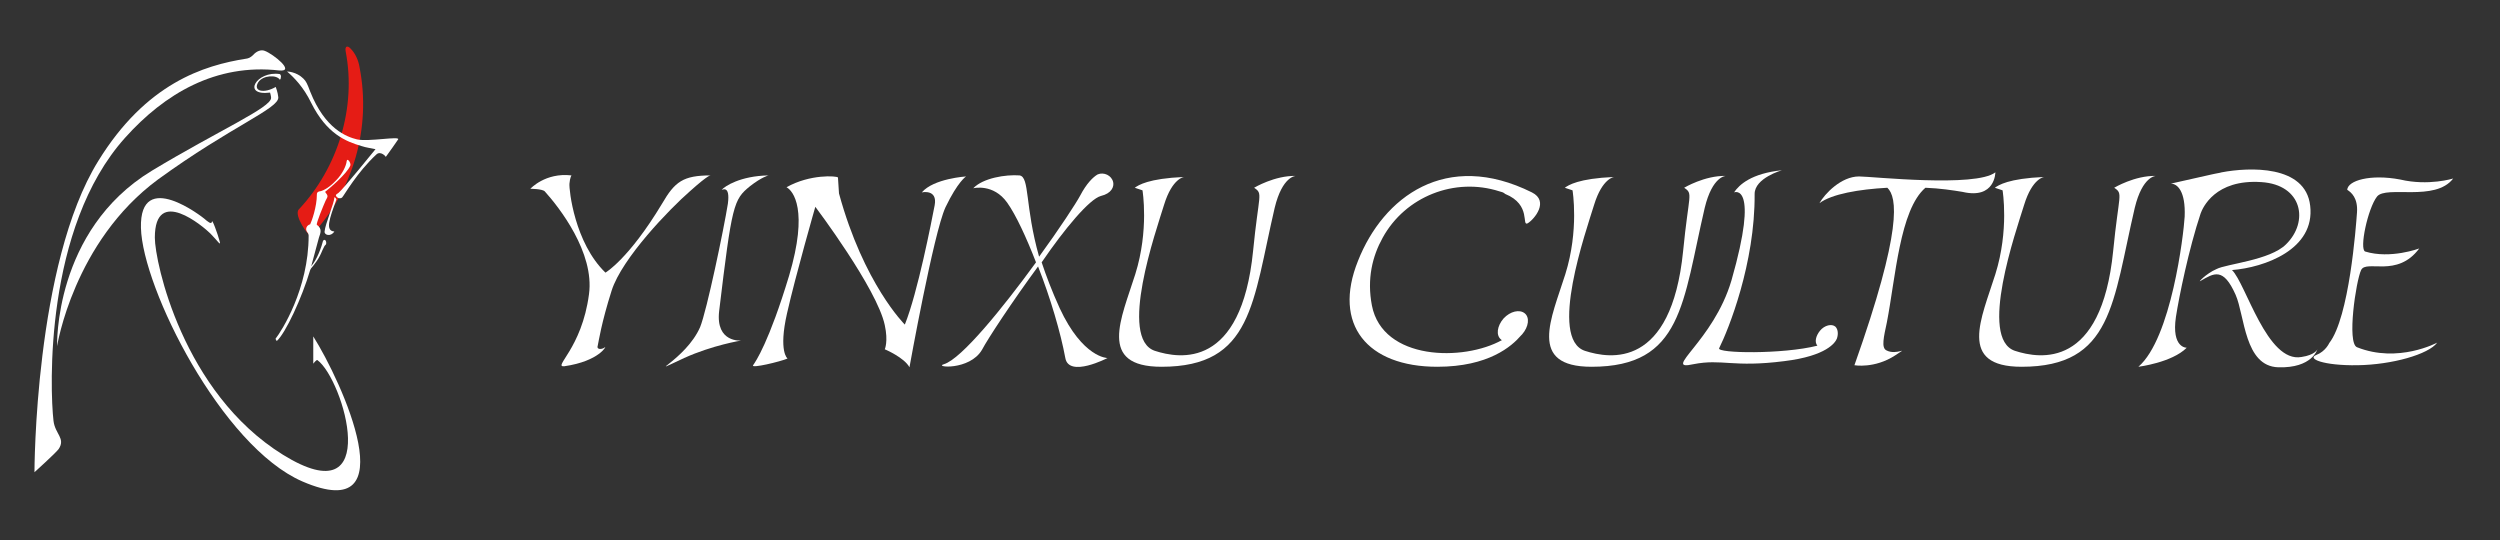 <?xml version="1.0" encoding="utf-8"?>
<!-- Generator: Adobe Illustrator 24.0.2, SVG Export Plug-In . SVG Version: 6.00 Build 0)  -->
<svg version="1.1" id="图层_1" xmlns="http://www.w3.org/2000/svg" xmlns:xlink="http://www.w3.org/1999/xlink" x="0px" y="0px"
	 viewBox="0 0 486 105" style="enable-background:new 0 0 486 105;" xml:space="preserve">
<rect x="0" y="0" width="486" height="105" fill="#333333" stroke="none"/>
<style type="text/css">
	.st0{fill:#E51C15;}
	.st1{fill:#FFFFFF;}
</style>
<g>
	<path class="st0" d="M60.5,45.8c8.2-8.7,11.7-21,9.4-32.7c-0.2-1.3-0.8-2.7-1.7-3.6c-0.6-0.7-1.2-0.6-1,0.5
		c2.1,10.9-1.5,22.6-9.1,30.7C57,41.8,60.1,46.2,60.5,45.8L60.5,45.8z"/>
	<path class="st1" d="M77.4,27.1c0.4-0.7-5.7,0.5-8,0c-2-0.5-6.2-2-9.1-9.3c-0.6-1.6-0.8-2-1.3-2.5c-1.4-1.4-3.2-1.4-3.2-1.4
		c1.3,1.1,3.2,3,4.7,6.1c3,6,6.7,7.5,9.8,8.4c0.9,0.3,1.8,0.4,2.7,0.6c-0.5,0.6-6.4,7.9-7.2,8.5c-0.4,0.3-0.8,0.4-0.2,0.9
		c0.2,0.2,0.7,0.2,0.9,0c0.4-0.4,2.9-4.9,6.7-8.4c0.8-0.7,1.8,0.4,1.8,0.5C75.4,30,77.2,27.4,77.4,27.1z"/>
	<path class="st1" d="M54.4,14.4c-4.5-0.7-7.5,4.3-1.9,3.6c0,0,0.2,0.7,0.2,1c0.1,1.9-10.1,6.3-23.2,14.2
		C10.4,44.8,11.1,67.3,11.1,67.3S14.3,47,30.7,34.9c14.3-10.4,23.6-13.8,23.4-16c-0.1-1-0.5-2-0.5-2l0,0c-2.2,1.3-4.5,0.9-3.4-0.9
		c0.9-1.4,3.6-1.5,4.2-0.5c0,0,0.2-0.1,0.2-0.5C54.7,14.6,54.4,14.4,54.4,14.4z"/>
	<path class="st1" d="M51.5,9.9c-0.7-0.3-1.6,0-2.3,0.8c-0.6,0.6-1.2,0.7-1.3,0.7c-8.3,1.3-19.5,4.8-28.8,19.9
		C6.7,51.3,6.7,91.8,6.7,91.8s4-3.6,4.7-4.5c1.4-2.1-0.7-2.9-1-5.5c-0.7-6.1-1.8-37.5,13.9-55c7.7-8.6,17.7-14.5,30-13.1
		C57.5,14,53.1,10.5,51.5,9.9z"/>
	<path class="st1" d="M27.4,44.3C27.7,56,43.1,86.8,58.8,93.6c20.6,8.9,7.6-19.5,2.1-28.2c0,0.7,0,5.3,0,5.3s0.6-0.8,0.8-0.7
		c5.1,3.7,13,30.6-6.7,18.4C35.5,76.3,30.1,50.9,30.1,46.2c0-10.2,9.5-2.1,10.8-0.8c1.4,1.4,2.1,2.6,1.8,1.5
		c-0.4-1.5-1.5-4.5-1.5-3.8c-0.1,0.6-0.8,0-1.5-0.6C39.6,42.4,27.1,32.5,27.4,44.3z"/>
	<g>
		<path class="st1" d="M60.3,52.5c-1.6,5.4-4.8,12.3-6.5,13.8c-0.1-0.1-0.3-0.5-0.2-0.5c1.1-1.4,6.4-9.6,6.4-20
			c0-0.2-0.1-0.5-0.3-0.7c-0.4-0.6-0.1-1.3,0.6-1.5c0.3-0.6,1.3-3.4,1.3-5.8c0-0.3,0.1-0.5,0.5-0.6c0.3,0,1.6-0.4,3.2-2.1
			c1.2-1.2,2-2.8,2.1-3.8c0.1-0.7,0.9,0.4,0.7,0.9c-0.7,1.6-3.9,4.3-4.9,5.1c0.6,0.8,0.6,0.8,0.1,1.7c-0.4,0.9-1.9,4.5-1.7,4.7
			c1.1,0.8,0.7,1.6,0.4,2.5"/>
		<path class="st1" d="M65,45c-0.7,1.1-2,0.7-1.9,0c0.1-1.4,1.9-5.6,1.9-6.6c0-0.2,0.4,0.2,0.4,0.4C64,42.6,63.2,44.9,65,45z"/>
		<path class="st1" d="M62.8,46.8c-0.2,0.9-1.2,3.9-2.4,5l-0.3,0.8c0,0,1.4-1.5,2.1-2.9c0.2-0.3,0.8-2,1.1-2.1
			C63.6,47.3,63.3,46.2,62.8,46.8z"/>
	</g>
</g>
<g>
	<path class="st1" d="M152.9,36.4c1.3,0.7,4.3,4.4,0.5,17.2c-3.9,12.9-6.5,16.7-7,17.4c-0.5,0.7,5.3-0.7,6.7-1.3
		c0,0-1.8-1.3-0.1-8.8s5.5-20.7,5.5-20.7s12,15.9,13.5,23c0.7,3.2,0,4.7,0,4.7s3.8,1.6,4.8,3.5c0,0,4.7-26.1,7-31.1c2.4-5,4-6,4-6
		s-6.3,0.4-8.6,3.1c0,0,3.1-0.7,2.5,2.5c-0.6,3.1-3.3,17-5.8,23.2c0,0-8-7.9-12.8-25.5l-0.2-3.1C162.7,34.2,157.5,33.8,152.9,36.4z"
		/>
	<path class="st1" d="M141.5,39.6c-0.8,5-4.1,20.8-5.4,24c-2.8,6.4-11.5,9.9-3.1,6c5.5-2.5,11.1-3.4,11.1-3.4s-5,0.5-4.3-5.7
		c2.5-20.8,2.8-21.7,6-24.3c2.3-1.8,3.6-2.1,3.6-2.1c-5.5,0.1-8.5,2.1-9.1,2.8C140.3,37,142,35.8,141.5,39.6z"/>
	<path class="st1" d="M105.9,37.2c2.8,3.1,9.7,11.9,8.6,20c-1.4,10.6-7.1,14.2-4.8,14c6.9-1,8.3-4.1,7.9-3.7s-1.7,0.6-1.4-0.3
		c0.2-0.9,0.7-4.4,2.7-10.7s11.3-15.9,15.2-19.3c3.9-3.5,4.1-3.1,4.1-3.1c-5.4,0-7,1.2-9.5,5.5C122.2,50.4,117.7,53,117.7,53
		c-6-5.8-7.1-16.1-7-17.3s0.4-1.6,0.4-1.6c-5.1-0.6-8,2.6-8,2.6S105.4,36.7,105.9,37.2z"/>
	<path class="st1" d="M222.1,37c0,0,1.3,7.7-1.4,16.3s-7.4,18,5.1,18c17.7,0,17.7-12.5,22-30.9c1.5-6.2,4.1-6.2,4.1-6.2
		c-4.1-0.1-8.1,2.3-8.1,2.3c1.8,1.2,0.9,1.1-0.2,12.3c-2.3,22.9-14.2,21-19.1,19.4c-7.1-2.4,0.2-23.2,1.8-28.4
		c1.6-5.2,3.9-5.4,3.9-5.4c-7,0.3-8.9,1.6-9.6,2.1L222.1,37z"/>
	<path class="st1" d="M305.7,37c0,0,1.3,7.7-1.4,16.3s-7.4,18,5.1,18c17.7,0,17.7-12.5,22-30.9c1.5-6.2,4.1-6.2,4.1-6.2
		c-4.1-0.1-8.1,2.3-8.1,2.3c1.8,1.2,0.9,1.1-0.2,12.3c-2.3,22.9-14.2,21-19.1,19.4c-7.1-2.4,0.2-23.2,1.8-28.4
		c1.6-5.2,3.9-5.4,3.9-5.4c-7,0.3-8.9,1.6-9.6,2.1L305.7,37z"/>
	<path class="st1" d="M389.3,37c0,0,1.3,7.7-1.4,16.3s-7.4,18,5.1,18c17.7,0,17.7-12.5,22-30.9c1.5-6.2,4.1-6.2,4.1-6.2
		c-4.1-0.1-8.1,2.3-8.1,2.3c1.8,1.2,0.9,1.1-0.2,12.3c-2.3,22.9-14.2,21-19.1,19.4c-7.1-2.4,0.2-23.2,1.8-28.4s3.9-5.4,3.9-5.4
		c-7,0.3-8.9,1.6-9.6,2.1L389.3,37z"/>
	<path class="st1" d="M297.8,37.4c-16.7-8.3-28.9,0.9-33.8,13.3c-5,12.4,1.8,20.6,15.4,20.6c10,0,14.5-4,16.3-6.1
		c0.1-0.1,0.1-0.1,0.2-0.2c1.3-1.5,1.5-3.3,0.5-4.1c-1-0.8-2.8-0.4-4.1,1c-1.3,1.5-1.5,3.3-0.5,4.1c0.1,0.1,0.1,0.1,0.2,0.1
		c-7.5,4.2-23.2,4-25.3-6.7c-1-5.2,0.1-9.6,2.1-13.2c4.4-8,14-11.8,22.7-9c0.4,0.1,0.8,0.2,1.1,0.5c5.2,2.1,3.1,6.4,4.4,5.7
		C298.3,42.6,301.2,39.1,297.8,37.4z"/>
	<path class="st1" d="M456.3,36.9c0.8,0.5,2.1,1.6,1.9,4.4c-0.2,2.8-1.5,20.4-5.4,25.4c0,0-0.7,1.6-2.5,2.3c-1.9,0.7,1.3,2.1,8,2
		c6.7-0.1,13.8-2.1,15.5-4.4c0,0-7.6,4.1-15.6,0.9c-2-0.8-0.2-12.9,0.8-15c1-2.1,7,1.6,11.3-4.2c0,0-5.6,2.1-10.5,0.6
		c-1.2-0.4,0.5-8.4,2.3-10.7c1.8-2.2,11.3,1.1,14.8-3.5c0,0-4.8,1.5-10.3,0.2C460.8,33.8,456.4,35.1,456.3,36.9z"/>
	<path class="st1" d="M214,38.1c2.1-0.5,2.6-1.8,2.4-2.7c-0.3-1.3-1.8-2-3-1.5c-0.9,0.5-2.2,1.8-3.4,4.1c-0.8,1.5-4,6.4-8,11.9
		c-2.8-9.9-1.8-15.5-3.8-15.8c-2.7-0.2-7.1,0.5-9,2.5c0,0,3.9-1,6.6,2.8c1.7,2.4,3.7,6.7,5.6,11.6c-6.4,8.8-14.5,18.8-17.9,19.8
		c-2.1,0.6,5,1.3,7.4-2.8c1.1-2.1,5.9-9.4,10.9-16.2c2.4,6.1,4.4,12.9,5.3,17.8c0.7,3.9,8.2,0,8.2,0s-4.8,0-9.3-9.7
		c-1.5-3.3-2.6-6.2-3.5-8.9C207,44.4,211.8,38.7,214,38.1z"/>
	<path class="st1" d="M356.8,63.5c-0.7-0.6-2.1-0.3-3,0.8c-0.8,1-1.1,2.2-0.5,2.9c-6.7,1.7-19.6,1.5-19.1,0.5c1.8-3.6,7-16.5,6.9-30
		c0-3.1,5.3-4.6,5.3-4.6c-5.9,0.6-8.3,2.8-9.3,4.3c0,0,5-2.1-0.5,17.1c-3.5,11.9-13.7,17.7-7.4,16.3c5.6-1.1,7.6,0.7,17.7-0.6
		c8.2-1,9.9-3.6,10.2-4.4C357.4,64.9,357.3,64,356.8,63.5z"/>
	<path class="st1" d="M361.4,34.3c-3.5,0-6.7,3.4-7.7,5.2c2.4-1.8,7.7-2.7,13.2-3c1.9,1.8,3,8-6.4,34.5c0,0,3.9,0.7,7.9-1.9
		c3-2,0.3,0.1-1.7-1c-1-0.5-0.5-2.6,0.1-5.4c1.7-8.7,2.5-21.9,7.5-26.2c2.8,0.1,5.4,0.5,7.2,0.8c6.4,1.5,6.4-3.8,6.4-3.8
		C384.1,36.5,363.8,34.3,361.4,34.3z"/>
	<path class="st1" d="M447.4,69.4c-6.7,1.2-10.8-14.3-13.5-16.9c6.3-0.5,16.2-4,15.2-12.5c-0.9-8-11.9-7.5-17.2-6.5l0,0l-0.4,0.1
		c-0.5,0.1-1.1,0.2-1.5,0.3l-8,1.8c1.3,0,2.9,1.5,2.7,6.4c-0.2,3.5-2.6,23.7-9,29.2c0,0,6.5-0.8,9.4-3.7c0,0-3,0.1-2.1-6
		c0.6-3.9,2.5-13.2,4.8-20.1c0.4-1.1,2.8-6.7,11.8-6.1c8,0.5,9.3,7.7,4.8,12.1c-3.1,3.1-11.6,3.8-13.5,4.8c-2.1,0.9-3.8,2.8-3.1,2.3
		c2.6-1.5,4.4-2.7,6.8,2.7c1.8,4.1,1.7,13.9,8.3,14.1c6.6,0.2,7.6-3.5,7.6-3.5S450.1,69,447.4,69.4z"/>
</g>
</svg>
